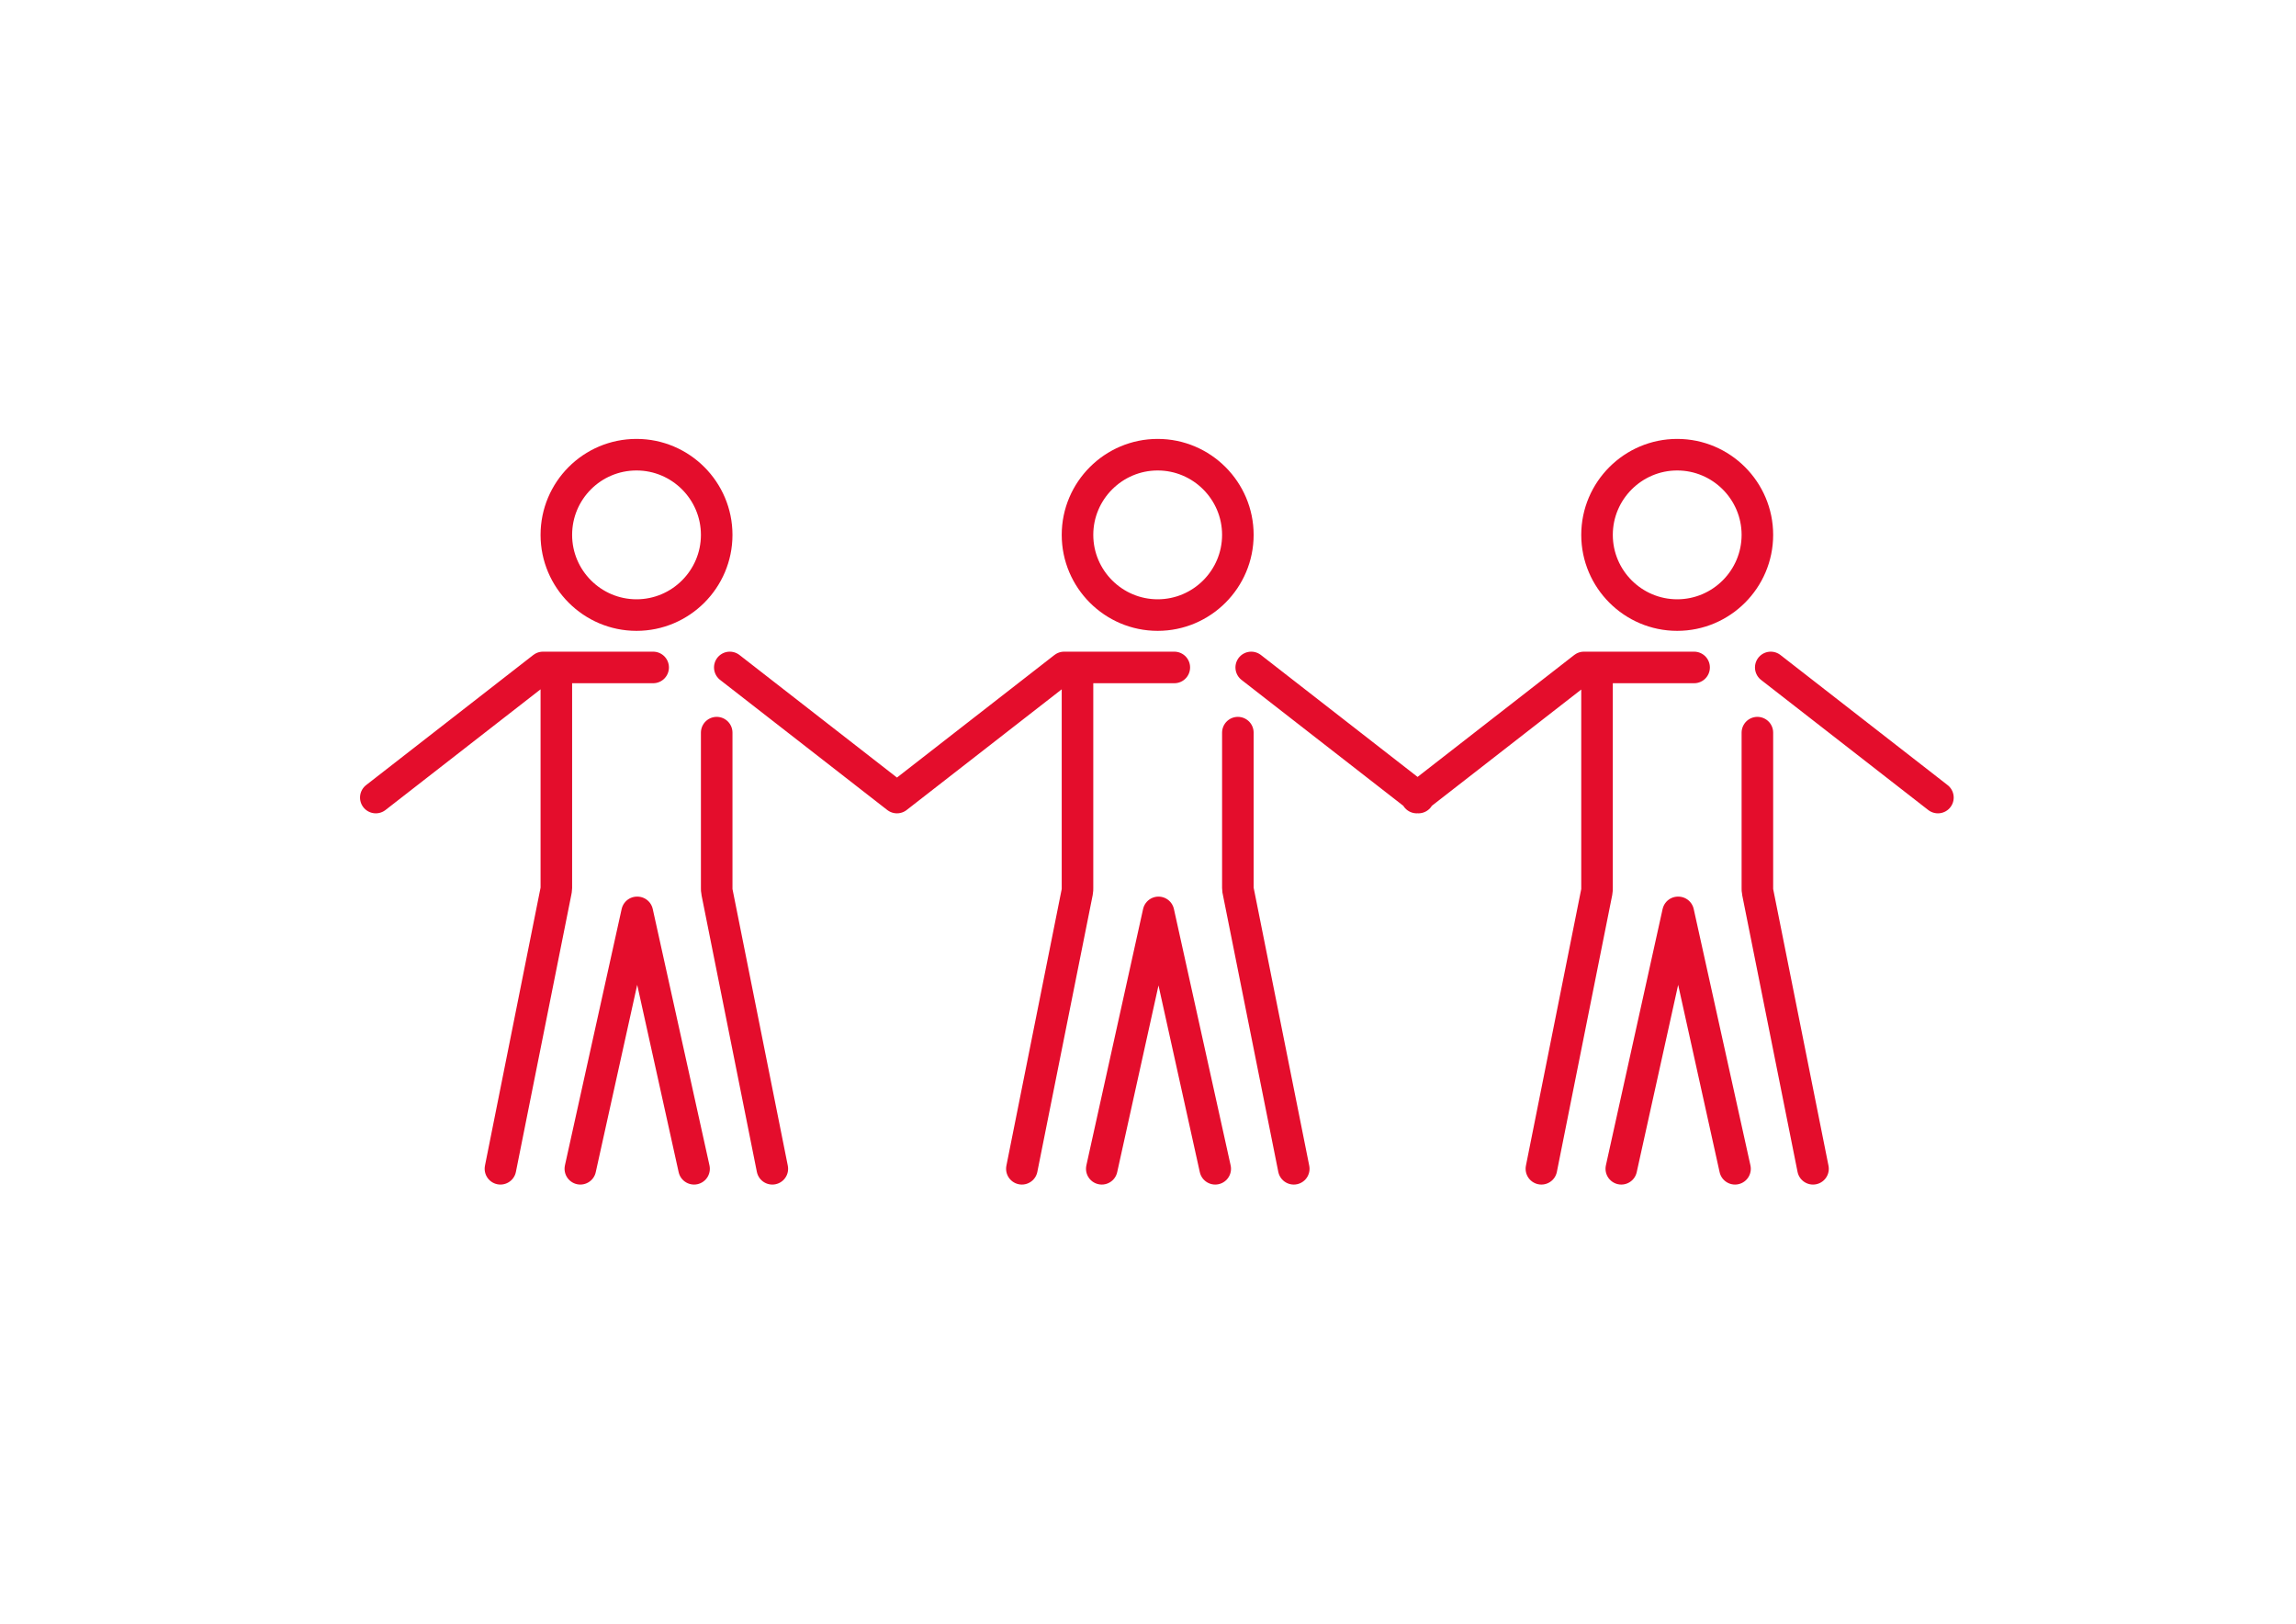 <?xml version="1.0" encoding="utf-8"?>
<!-- Generator: Adobe Illustrator 25.2.1, SVG Export Plug-In . SVG Version: 6.00 Build 0)  -->
<svg version="1.1" id="Livello_1" xmlns:serif="http://www.serif.com/"
	 xmlns="http://www.w3.org/2000/svg" xmlns:xlink="http://www.w3.org/1999/xlink" x="0px" y="0px" viewBox="0 0 841.9 595.3"
	 style="enable-background:new 0 0 841.9 595.3;" xml:space="preserve">
<style type="text/css">
	.st0{fill:none;stroke:#E40D2C;stroke-width:11.572;stroke-linecap:round;stroke-linejoin:round;stroke-miterlimit:10;}
</style>
<g>
	<path class="st0" d="M137.8,292.4l61.3-47.7h40.4 M267.6,244.7l61.3,47.7 M262.8,268.6v57c0,0.5,0,1,0.1,1.4l20.3,101.5
		 M254.5,428.5l-20.8-94 M233.6,334.5l-20.8,94 M183.5,428.5L203.8,327c0.1-0.5,0.2-1,0.2-1.4v-80.9 M233.4,166.7
		c16.2,0,29.4,13.2,29.4,29.4s-13.2,29.4-29.4,29.4S204,212.3,204,196.1S217.1,166.7,233.4,166.7z M328.9,292.4l61.3-47.7h40.4
		 M458.8,244.7l61.3,47.7 M453.9,268.6v57c0,0.5,0.1,1,0.2,1.4l20.3,101.5 M445.6,428.5l-20.8-94 M424.8,334.5l-20.8,94
		 M374.7,428.5L395,327c0.1-0.5,0.1-1,0.1-1.4v-80.9 M424.5,166.7c16.2,0,29.4,13.2,29.4,29.4s-13.2,29.4-29.4,29.4
		c-16.2,0-29.4-13.2-29.4-29.4S408.3,166.7,424.5,166.7z M519.5,292.4l61.3-47.7h40.4 M649.3,244.7l61.3,47.7 M644.4,268.6v57
		c0,0.5,0,1,0.1,1.4l20.3,101.5 M636.2,428.5l-20.8-94 M615.3,334.5l-20.8,94 M565.2,428.5L585.5,327c0.1-0.5,0.1-1,0.1-1.4v-80.9
		 M615,166.7c16.2,0,29.4,13.2,29.4,29.4s-13.2,29.4-29.4,29.4c-16.2,0-29.4-13.2-29.4-29.4S598.8,166.7,615,166.7z"/>
</g>
</svg>
